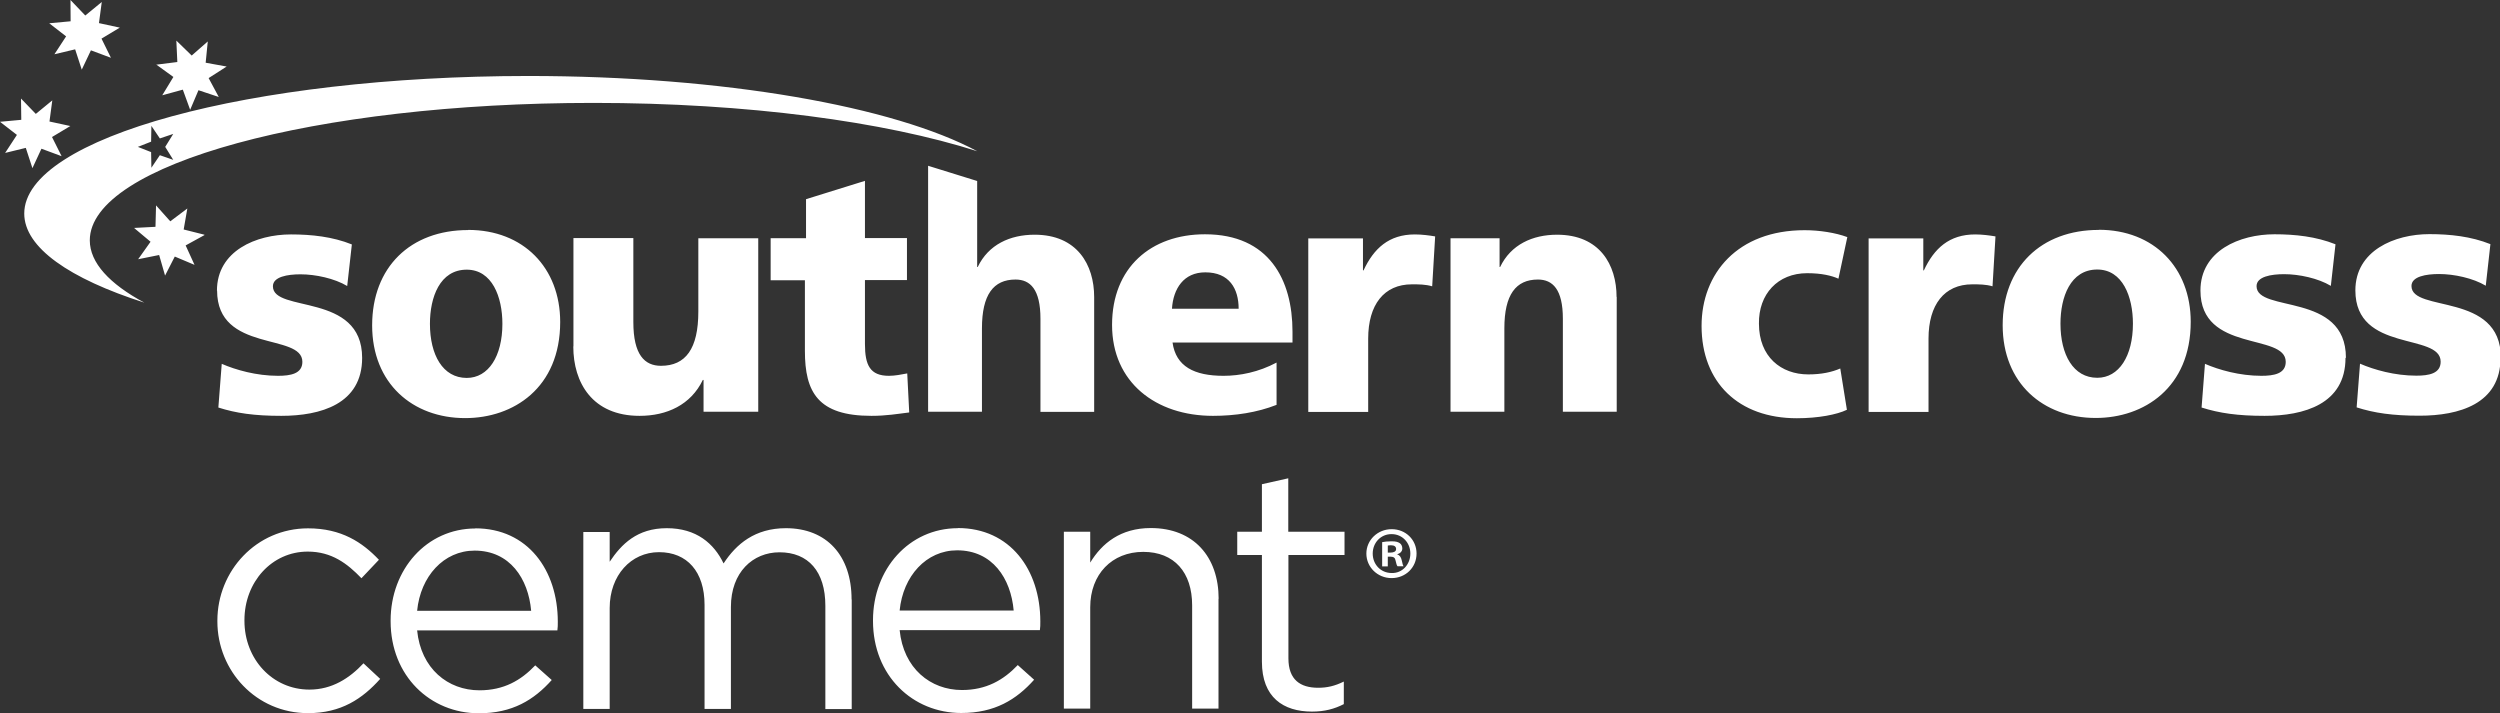 <?xml version="1.0" encoding="UTF-8"?><svg id="Layer_1" xmlns="http://www.w3.org/2000/svg" xmlns:xlink="http://www.w3.org/1999/xlink" viewBox="0 0 177.35 50.61"><rect x="0" y="0" width="177.35" height="50.61" fill="#333333" stroke="none"/><defs><style>.cls-1{fill:none;}.cls-2{clip-path:url(#clippath);}.cls-3{fill:white;}</style><clipPath id="clippath"><rect class="cls-1" width="177.35" height="50.61"/></clipPath></defs><g class="cls-2"><path class="cls-3" d="M99.12,39.34v-.02c.21-.06,.36-.21,.36-.41,0-.16-.07-.3-.17-.37-.13-.09-.27-.14-.6-.14-.29,0-.51,.03-.66,.06v1.72h.4v-.69h.19c.22,0,.33,.08,.36,.27,.05,.2,.08,.35,.14,.41h.43c-.04-.05-.08-.16-.13-.42-.05-.23-.15-.37-.32-.42m-.48-.13h-.19v-.5s.11-.02,.22-.02c.25,0,.37,.1,.37,.27,0,.18-.18,.25-.4,.25m.08-1.66h0c-.99,0-1.79,.77-1.79,1.73s.79,1.74,1.79,1.74,1.77-.76,1.77-1.74-.77-1.73-1.76-1.73m0,3.11c-.78,0-1.35-.61-1.35-1.38s.57-1.38,1.33-1.38h.01c.77,0,1.33,.62,1.33,1.38s-.56,1.4-1.32,1.38m-72.95,6.4l1.19,1.11c-1.26,1.41-2.77,2.43-5.12,2.43-3.67,0-6.43-2.99-6.43-6.51v-.05c0-3.54,2.77-6.55,6.43-6.55,2.38,0,3.86,1,5.03,2.23l-1.24,1.31c-1-1.04-2.11-1.89-3.81-1.89-2.55,0-4.49,2.16-4.49,4.86v.05c0,2.72,1.99,4.88,4.61,4.88,1.6,0,2.84-.8,3.84-1.87m7.94-9.56c-3.47,0-6.02,2.91-6.02,6.53v.05c0,3.89,2.82,6.53,6.26,6.53,2.38,0,3.91-.95,5.17-2.36l-1.17-1.04c-1.02,1.07-2.23,1.77-3.96,1.77-2.23,0-4.15-1.53-4.42-4.25h9.95c.03-.22,.03-.37,.03-.61,0-3.67-2.14-6.63-5.85-6.63m-4.13,5.85c.24-2.45,1.89-4.27,4.08-4.27,2.5,0,3.81,1.99,4.01,4.27h-8.08Zm30.83-.8v7.77h-1.87v-7.33c0-2.43-1.21-3.79-3.25-3.79-1.89,0-3.45,1.41-3.45,3.88v7.23h-1.87v-7.38c0-2.36-1.24-3.74-3.23-3.74s-3.5,1.65-3.5,3.96v7.16h-1.87v-12.55h1.87v2.11c.83-1.24,1.94-2.38,4.05-2.38s3.35,1.09,4.03,2.5c.9-1.38,2.23-2.5,4.42-2.5,2.89,0,4.66,1.94,4.66,5.05m7.54-5.05c-3.47,0-6.02,2.91-6.02,6.53v.05c0,3.89,2.82,6.53,6.26,6.53,2.38,0,3.91-.95,5.17-2.36l-1.16-1.04c-1.02,1.07-2.24,1.77-3.96,1.77-2.23,0-4.15-1.53-4.42-4.25h9.95c.03-.22,.03-.37,.03-.61,0-3.67-2.14-6.63-5.85-6.63m-4.13,5.85c.24-2.45,1.89-4.27,4.08-4.27,2.5,0,3.81,1.99,4.01,4.27h-8.08Zm22.62-.83v7.79h-1.87v-7.33c0-2.33-1.26-3.79-3.47-3.79s-3.76,1.58-3.76,3.93v7.19h-1.87v-12.55h1.87v2.19c.83-1.36,2.14-2.45,4.3-2.45,3.04,0,4.81,2.04,4.81,5.02m4.95-4.76h3.98v1.65h-3.98v7.33c0,1.53,.85,2.09,2.11,2.09,.63,0,1.17-.12,1.82-.44v1.6c-.66,.34-1.36,.53-2.26,.53-2.02,0-3.55-1-3.55-3.54v-7.57h-1.75v-1.65h1.75v-3.37l1.87-.42v3.79ZM15.39,20.62c0-2.83,2.79-3.99,5.25-3.99,1.46,0,2.95,.16,4.32,.71l-.33,2.95c-.9-.54-2.25-.83-3.31-.83-.92,0-1.96,.17-1.96,.85,0,1.91,6.33,.4,6.33,5.08,0,3.28-2.95,4.11-5.74,4.11-1.91,0-3.21-.19-4.46-.59l.24-3.1c.99,.43,2.46,.85,3.99,.85,.88,0,1.73-.14,1.73-.99,0-2.08-6.05-.61-6.05-5.06m150.99,4.78c0,3.28-2.95,4.11-5.74,4.11-1.91,0-3.21-.19-4.47-.59l.24-3.1c.99,.43,2.46,.85,4,.85,.88,0,1.73-.14,1.73-.99,0-2.08-6.05-.61-6.05-5.06,0-2.83,2.79-3.99,5.25-3.99,1.47,0,2.95,.16,4.33,.71l-.33,2.95c-.9-.54-2.25-.83-3.31-.83-.92,0-1.96,.17-1.96,.85,0,1.91,6.34,.4,6.34,5.08m10.97,0c0,3.28-2.95,4.11-5.75,4.11-1.91,0-3.21-.19-4.46-.59l.24-3.1c.99,.43,2.46,.85,3.99,.85,.88,0,1.73-.14,1.73-.99,0-2.08-6.05-.61-6.05-5.06,0-2.83,2.79-3.99,5.25-3.99,1.47,0,2.95,.16,4.33,.71l-.33,2.95c-.9-.54-2.25-.83-3.31-.83-.92,0-1.96,.17-1.96,.85,0,1.91,6.34,.4,6.34,5.08M33.21,16.32c-4.1,0-6.81,2.64-6.81,6.76s2.87,6.58,6.6,6.58c3.42,0,6.74-2.14,6.74-6.82,0-3.84-2.61-6.53-6.53-6.53m-.1,10.5c-1.7,0-2.61-1.64-2.61-3.84,0-1.88,.7-3.84,2.61-3.84,1.8,0,2.53,1.93,2.53,3.84,0,2.3-.99,3.84-2.53,3.84m115.78-10.5c-4.1,0-6.82,2.64-6.82,6.76s2.87,6.58,6.6,6.58c3.42,0,6.74-2.14,6.74-6.82,0-3.84-2.61-6.53-6.53-6.53m-.1,10.5c-1.7,0-2.61-1.64-2.61-3.84,0-1.88,.7-3.84,2.61-3.84,1.8,0,2.53,1.93,2.53,3.84,0,2.3-.99,3.84-2.53,3.84m-108.1-2.23v-7.68h4.25v5.96c0,2.32,.8,3.1,1.96,3.1,1.75,0,2.65-1.21,2.65-3.85v-5.2h4.25v12.31h-3.88v-2.26h-.05c-.85,1.77-2.55,2.55-4.49,2.55-3.35,0-4.7-2.36-4.7-4.92m23.82,4.68c-.81,.1-1.61,.24-2.67,.24-3.8,0-4.72-1.68-4.72-4.61v-5.01h-2.43v-2.98h2.51v-2.77l4.18-1.3v4.06h2.98v2.98h-2.98v4.54c0,1.49,.36,2.25,1.7,2.25,.43,0,.87-.09,1.3-.17l.14,2.76Zm9.32-.05v-6.6c0-2.08-.72-2.78-1.77-2.78-1.57,0-2.38,1.08-2.38,3.46v5.92h-3.82V11.76l3.48,1.08v6.1h.04c.76-1.59,2.29-2.29,4.04-2.29,3.01,0,4.22,2.13,4.22,4.42v8.15h-3.82Zm40.88-8.15v8.15h-3.82v-6.6c0-2.08-.72-2.78-1.77-2.78-1.57,0-2.38,1.08-2.38,3.46v5.92h-3.82v-12.31h3.48v2.04h.04c.76-1.59,2.3-2.29,4.04-2.29,3.02,0,4.22,2.13,4.22,4.42m-28.63,8.43c1.58,0,3.14-.24,4.51-.78v-3c-1.28,.68-2.6,.94-3.76,.94-2.08,0-3.38-.66-3.62-2.36h8.51v-.78c0-3.66-1.65-6.9-6.21-6.9-3.83,0-6.59,2.36-6.59,6.43s3.1,6.45,7.16,6.45m-.54-10.18c1.7,0,2.36,1.16,2.36,2.58h-4.73c.09-1.42,.83-2.58,2.36-2.58m14.87-2.69c.5,0,1.02,.07,1.44,.14l-.21,3.54c-.48-.14-.95-.14-1.44-.14-1.98,0-3.1,1.45-3.1,3.85v5.2h-4.25v-12.31h3.88v2.27h.04c.73-1.56,1.8-2.55,3.64-2.55m39.75,0c.5,0,1.02,.07,1.44,.14l-.21,3.54c-.48-.14-.95-.14-1.44-.14-1.98,0-3.1,1.45-3.1,3.85v5.2h-4.25v-12.31h3.88v2.27h.04c.73-1.56,1.8-2.55,3.64-2.55m-15.34,6.33c0,2.35,1.57,3.6,3.5,3.6,.94,0,1.67-.16,2.27-.42l.47,2.93c-.7,.34-2.03,.6-3.55,.6-4.13,0-6.76-2.53-6.76-6.55,0-3.73,2.56-6.79,7.31-6.79,1.05,0,2.2,.18,3.03,.49l-.63,2.95c-.47-.21-1.18-.39-2.22-.39-2.09,0-3.45,1.49-3.42,3.58M3.5,1.65l1.51-.14L5,0l1.05,1.1L7.22,.14l-.2,1.5,1.48,.32-1.3,.78,.67,1.36-1.42-.53-.65,1.37-.47-1.44-1.47,.35,.83-1.27-1.2-.93Zm11,15.03l-1.33,.73,.63,1.38-1.4-.59-.69,1.35-.42-1.46-1.49,.3,.88-1.24-1.17-.98,1.52-.08,.04-1.52,1.01,1.13,1.21-.91-.26,1.49,1.47,.37Zm-3.43-12.09l1.51-.19-.07-1.52,1.09,1.06,1.14-1-.15,1.51,1.49,.27-1.28,.82,.72,1.34-1.44-.48-.59,1.39-.52-1.43-1.46,.4,.79-1.3-1.23-.89ZM.37,10.84l.83-1.27L0,8.64l1.51-.14-.02-1.51,1.05,1.09,1.17-.96-.2,1.5,1.48,.32-1.3,.78,.68,1.36-1.43-.53-.64,1.38-.47-1.44-1.47,.36Zm6,6.21c0-5.39,16-9.75,35.74-9.75,10.9,0,20.66,1.33,27.22,3.43-5.91-3.17-17.96-5.34-31.87-5.34C17.72,5.4,1.72,9.76,1.72,15.15c0,2.41,3.21,4.62,8.52,6.32-2.47-1.33-3.87-2.83-3.87-4.42m4.35-7.01l.02-1.11,.6,.89,.95-.32-.57,.92,.57,.92-.95-.33-.6,.89-.02-1.11-.94-.37,.94-.37Z"/></g></svg>